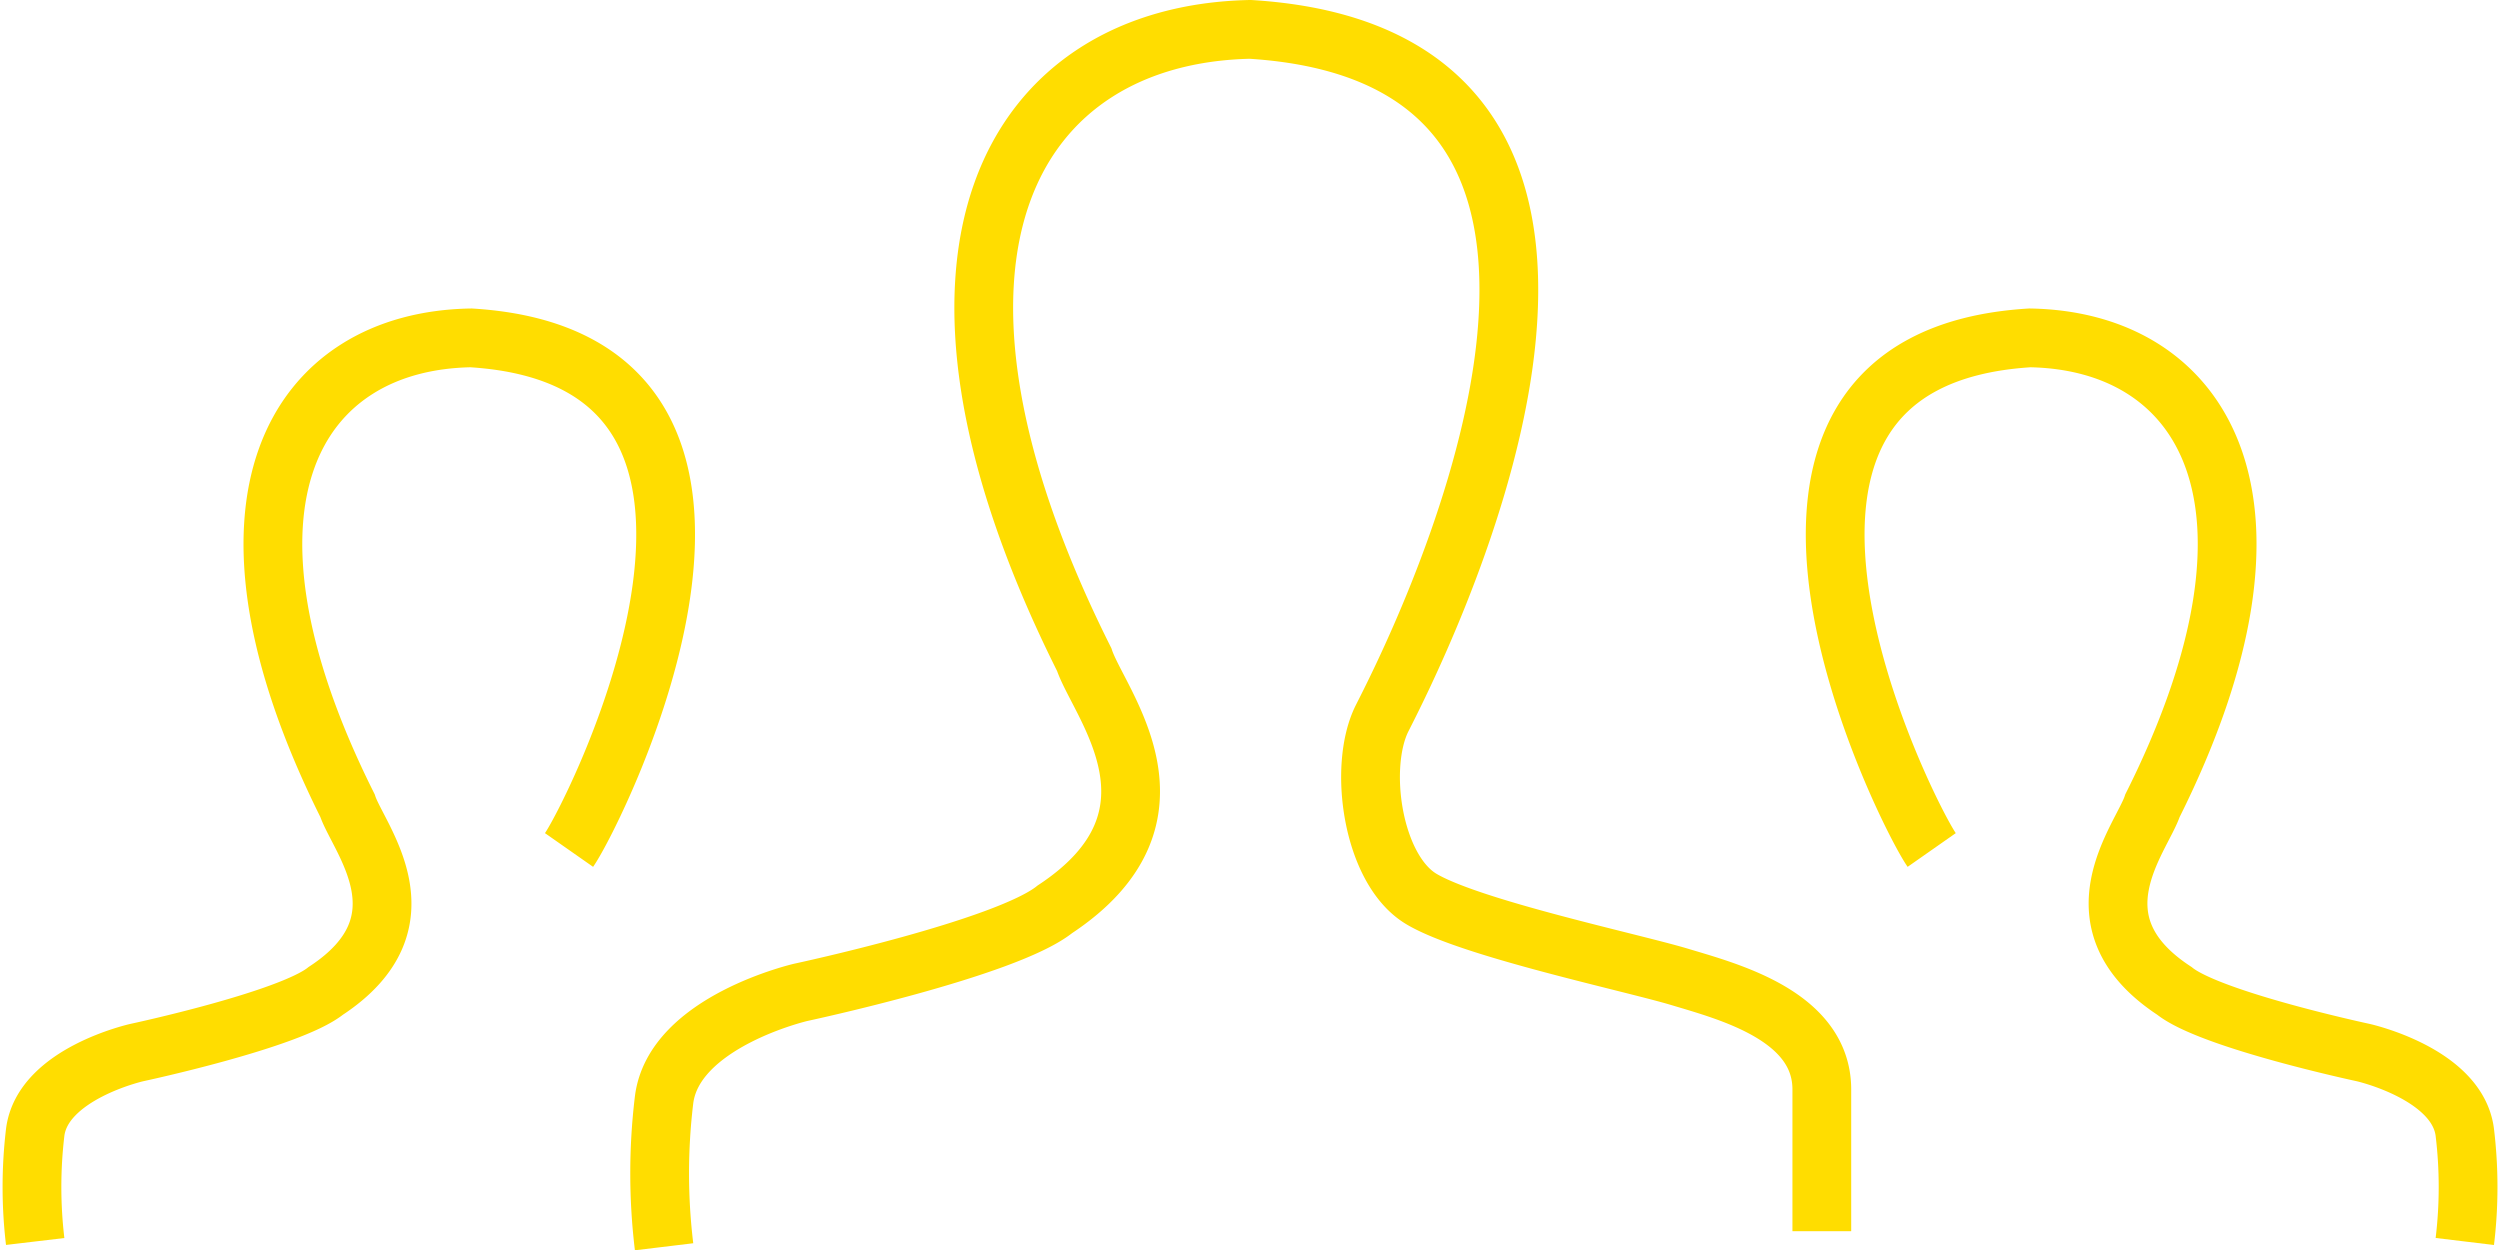 <?xml version="1.0"?>
<svg xmlns="http://www.w3.org/2000/svg" viewBox="0 0 169.83 85.09" width="160" height="80"><defs><style>.cls-1{fill:none;stroke:#fd0;stroke-miterlimit:10;stroke-width:4px;}</style></defs><g id="Ebene_2" data-name="Ebene 2"><g id="Ebene_1-2" data-name="Ebene 1"><path class="cls-1" d="M2.22,84.51a31.58,31.58,0,0,1,0-7.42c.49-4,6.92-5.44,6.92-5.44S19.52,69.43,22,67.45c7.17-4.7,2.22-10.38,1.48-12.61C13.1,34.08,20,23.2,31.89,23c24,1.48,8.4,32.39,6.67,34.86"/><path class="cls-1" d="M167.61,84.51a31,31,0,0,0,0-7.42c-.49-4-6.92-5.44-6.92-5.44s-10.38-2.22-12.85-4.2c-7.17-4.7-2.23-10.38-1.49-12.61C156.74,34.08,149.81,23.2,138,23c-24,1.48-8.41,32.39-6.68,34.86"/><path class="cls-1" d="M123.84,83.81V74.16c0-5-6.32-6.65-9.64-7.65s-14.3-3.32-17.63-5.32-4.32-9-2.66-12.3S117.19,4,84.93,2c-16,.33-25.27,15-11.3,42.9,1,3,7.64,10.64-2,17-3.32,2.66-17.29,5.65-17.29,5.65s-8.65,2-9.31,7.32a41.71,41.71,0,0,0,0,10"/></g></g></svg>
